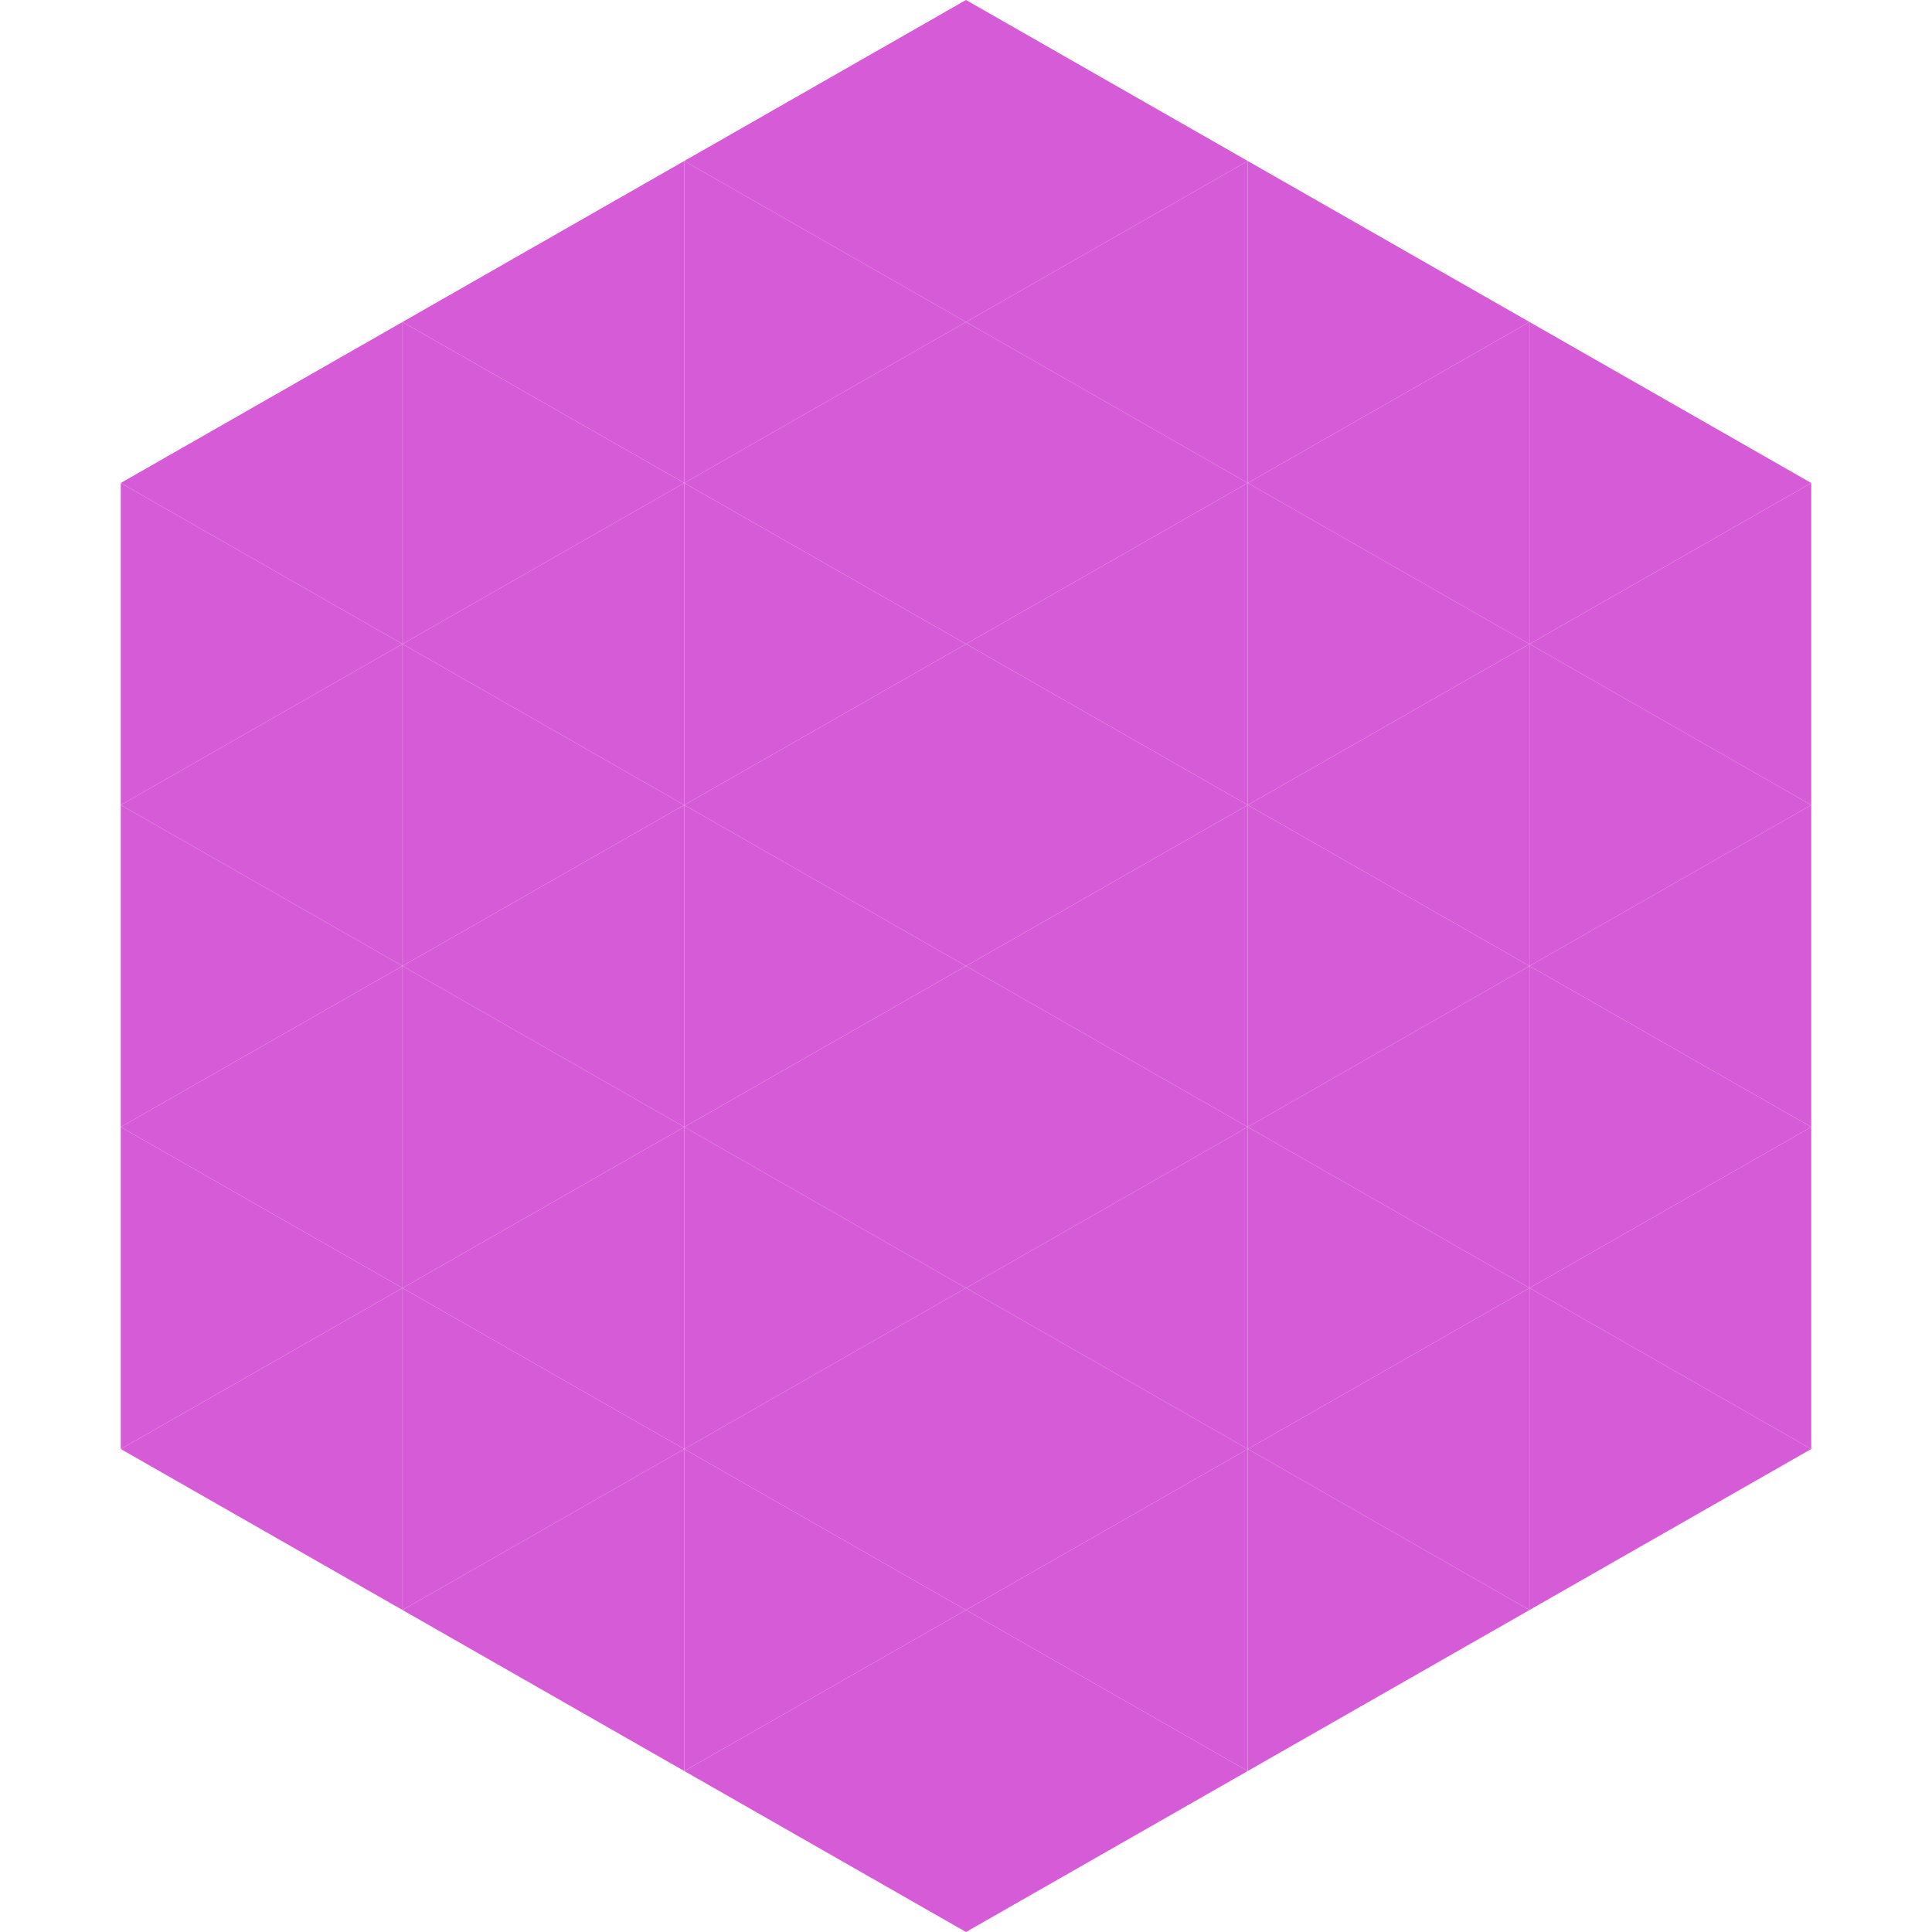 <?xml version="1.0"?>
<!-- Generated by SVGo -->
<svg width="240" height="240"
     xmlns="http://www.w3.org/2000/svg"
     xmlns:xlink="http://www.w3.org/1999/xlink">
<polygon points="50,40 15,60 50,80" style="fill:rgb(214,92,215)" />
<polygon points="190,40 225,60 190,80" style="fill:rgb(214,92,215)" />
<polygon points="15,60 50,80 15,100" style="fill:rgb(214,92,215)" />
<polygon points="225,60 190,80 225,100" style="fill:rgb(214,92,215)" />
<polygon points="50,80 15,100 50,120" style="fill:rgb(214,92,215)" />
<polygon points="190,80 225,100 190,120" style="fill:rgb(214,92,215)" />
<polygon points="15,100 50,120 15,140" style="fill:rgb(214,92,215)" />
<polygon points="225,100 190,120 225,140" style="fill:rgb(214,92,215)" />
<polygon points="50,120 15,140 50,160" style="fill:rgb(214,92,215)" />
<polygon points="190,120 225,140 190,160" style="fill:rgb(214,92,215)" />
<polygon points="15,140 50,160 15,180" style="fill:rgb(214,92,215)" />
<polygon points="225,140 190,160 225,180" style="fill:rgb(214,92,215)" />
<polygon points="50,160 15,180 50,200" style="fill:rgb(214,92,215)" />
<polygon points="190,160 225,180 190,200" style="fill:rgb(214,92,215)" />
<polygon points="15,180 50,200 15,220" style="fill:rgb(255,255,255); fill-opacity:0" />
<polygon points="225,180 190,200 225,220" style="fill:rgb(255,255,255); fill-opacity:0" />
<polygon points="50,0 85,20 50,40" style="fill:rgb(255,255,255); fill-opacity:0" />
<polygon points="190,0 155,20 190,40" style="fill:rgb(255,255,255); fill-opacity:0" />
<polygon points="85,20 50,40 85,60" style="fill:rgb(214,92,215)" />
<polygon points="155,20 190,40 155,60" style="fill:rgb(214,92,215)" />
<polygon points="50,40 85,60 50,80" style="fill:rgb(214,92,215)" />
<polygon points="190,40 155,60 190,80" style="fill:rgb(214,92,215)" />
<polygon points="85,60 50,80 85,100" style="fill:rgb(214,92,215)" />
<polygon points="155,60 190,80 155,100" style="fill:rgb(214,92,215)" />
<polygon points="50,80 85,100 50,120" style="fill:rgb(214,92,215)" />
<polygon points="190,80 155,100 190,120" style="fill:rgb(214,92,215)" />
<polygon points="85,100 50,120 85,140" style="fill:rgb(214,92,215)" />
<polygon points="155,100 190,120 155,140" style="fill:rgb(214,92,215)" />
<polygon points="50,120 85,140 50,160" style="fill:rgb(214,92,215)" />
<polygon points="190,120 155,140 190,160" style="fill:rgb(214,92,215)" />
<polygon points="85,140 50,160 85,180" style="fill:rgb(214,92,215)" />
<polygon points="155,140 190,160 155,180" style="fill:rgb(214,92,215)" />
<polygon points="50,160 85,180 50,200" style="fill:rgb(214,92,215)" />
<polygon points="190,160 155,180 190,200" style="fill:rgb(214,92,215)" />
<polygon points="85,180 50,200 85,220" style="fill:rgb(214,92,215)" />
<polygon points="155,180 190,200 155,220" style="fill:rgb(214,92,215)" />
<polygon points="120,0 85,20 120,40" style="fill:rgb(214,92,215)" />
<polygon points="120,0 155,20 120,40" style="fill:rgb(214,92,215)" />
<polygon points="85,20 120,40 85,60" style="fill:rgb(214,92,215)" />
<polygon points="155,20 120,40 155,60" style="fill:rgb(214,92,215)" />
<polygon points="120,40 85,60 120,80" style="fill:rgb(214,92,215)" />
<polygon points="120,40 155,60 120,80" style="fill:rgb(214,92,215)" />
<polygon points="85,60 120,80 85,100" style="fill:rgb(214,92,215)" />
<polygon points="155,60 120,80 155,100" style="fill:rgb(214,92,215)" />
<polygon points="120,80 85,100 120,120" style="fill:rgb(214,92,215)" />
<polygon points="120,80 155,100 120,120" style="fill:rgb(214,92,215)" />
<polygon points="85,100 120,120 85,140" style="fill:rgb(214,92,215)" />
<polygon points="155,100 120,120 155,140" style="fill:rgb(214,92,215)" />
<polygon points="120,120 85,140 120,160" style="fill:rgb(214,92,215)" />
<polygon points="120,120 155,140 120,160" style="fill:rgb(214,92,215)" />
<polygon points="85,140 120,160 85,180" style="fill:rgb(214,92,215)" />
<polygon points="155,140 120,160 155,180" style="fill:rgb(214,92,215)" />
<polygon points="120,160 85,180 120,200" style="fill:rgb(214,92,215)" />
<polygon points="120,160 155,180 120,200" style="fill:rgb(214,92,215)" />
<polygon points="85,180 120,200 85,220" style="fill:rgb(214,92,215)" />
<polygon points="155,180 120,200 155,220" style="fill:rgb(214,92,215)" />
<polygon points="120,200 85,220 120,240" style="fill:rgb(214,92,215)" />
<polygon points="120,200 155,220 120,240" style="fill:rgb(214,92,215)" />
<polygon points="85,220 120,240 85,260" style="fill:rgb(255,255,255); fill-opacity:0" />
<polygon points="155,220 120,240 155,260" style="fill:rgb(255,255,255); fill-opacity:0" />
</svg>
